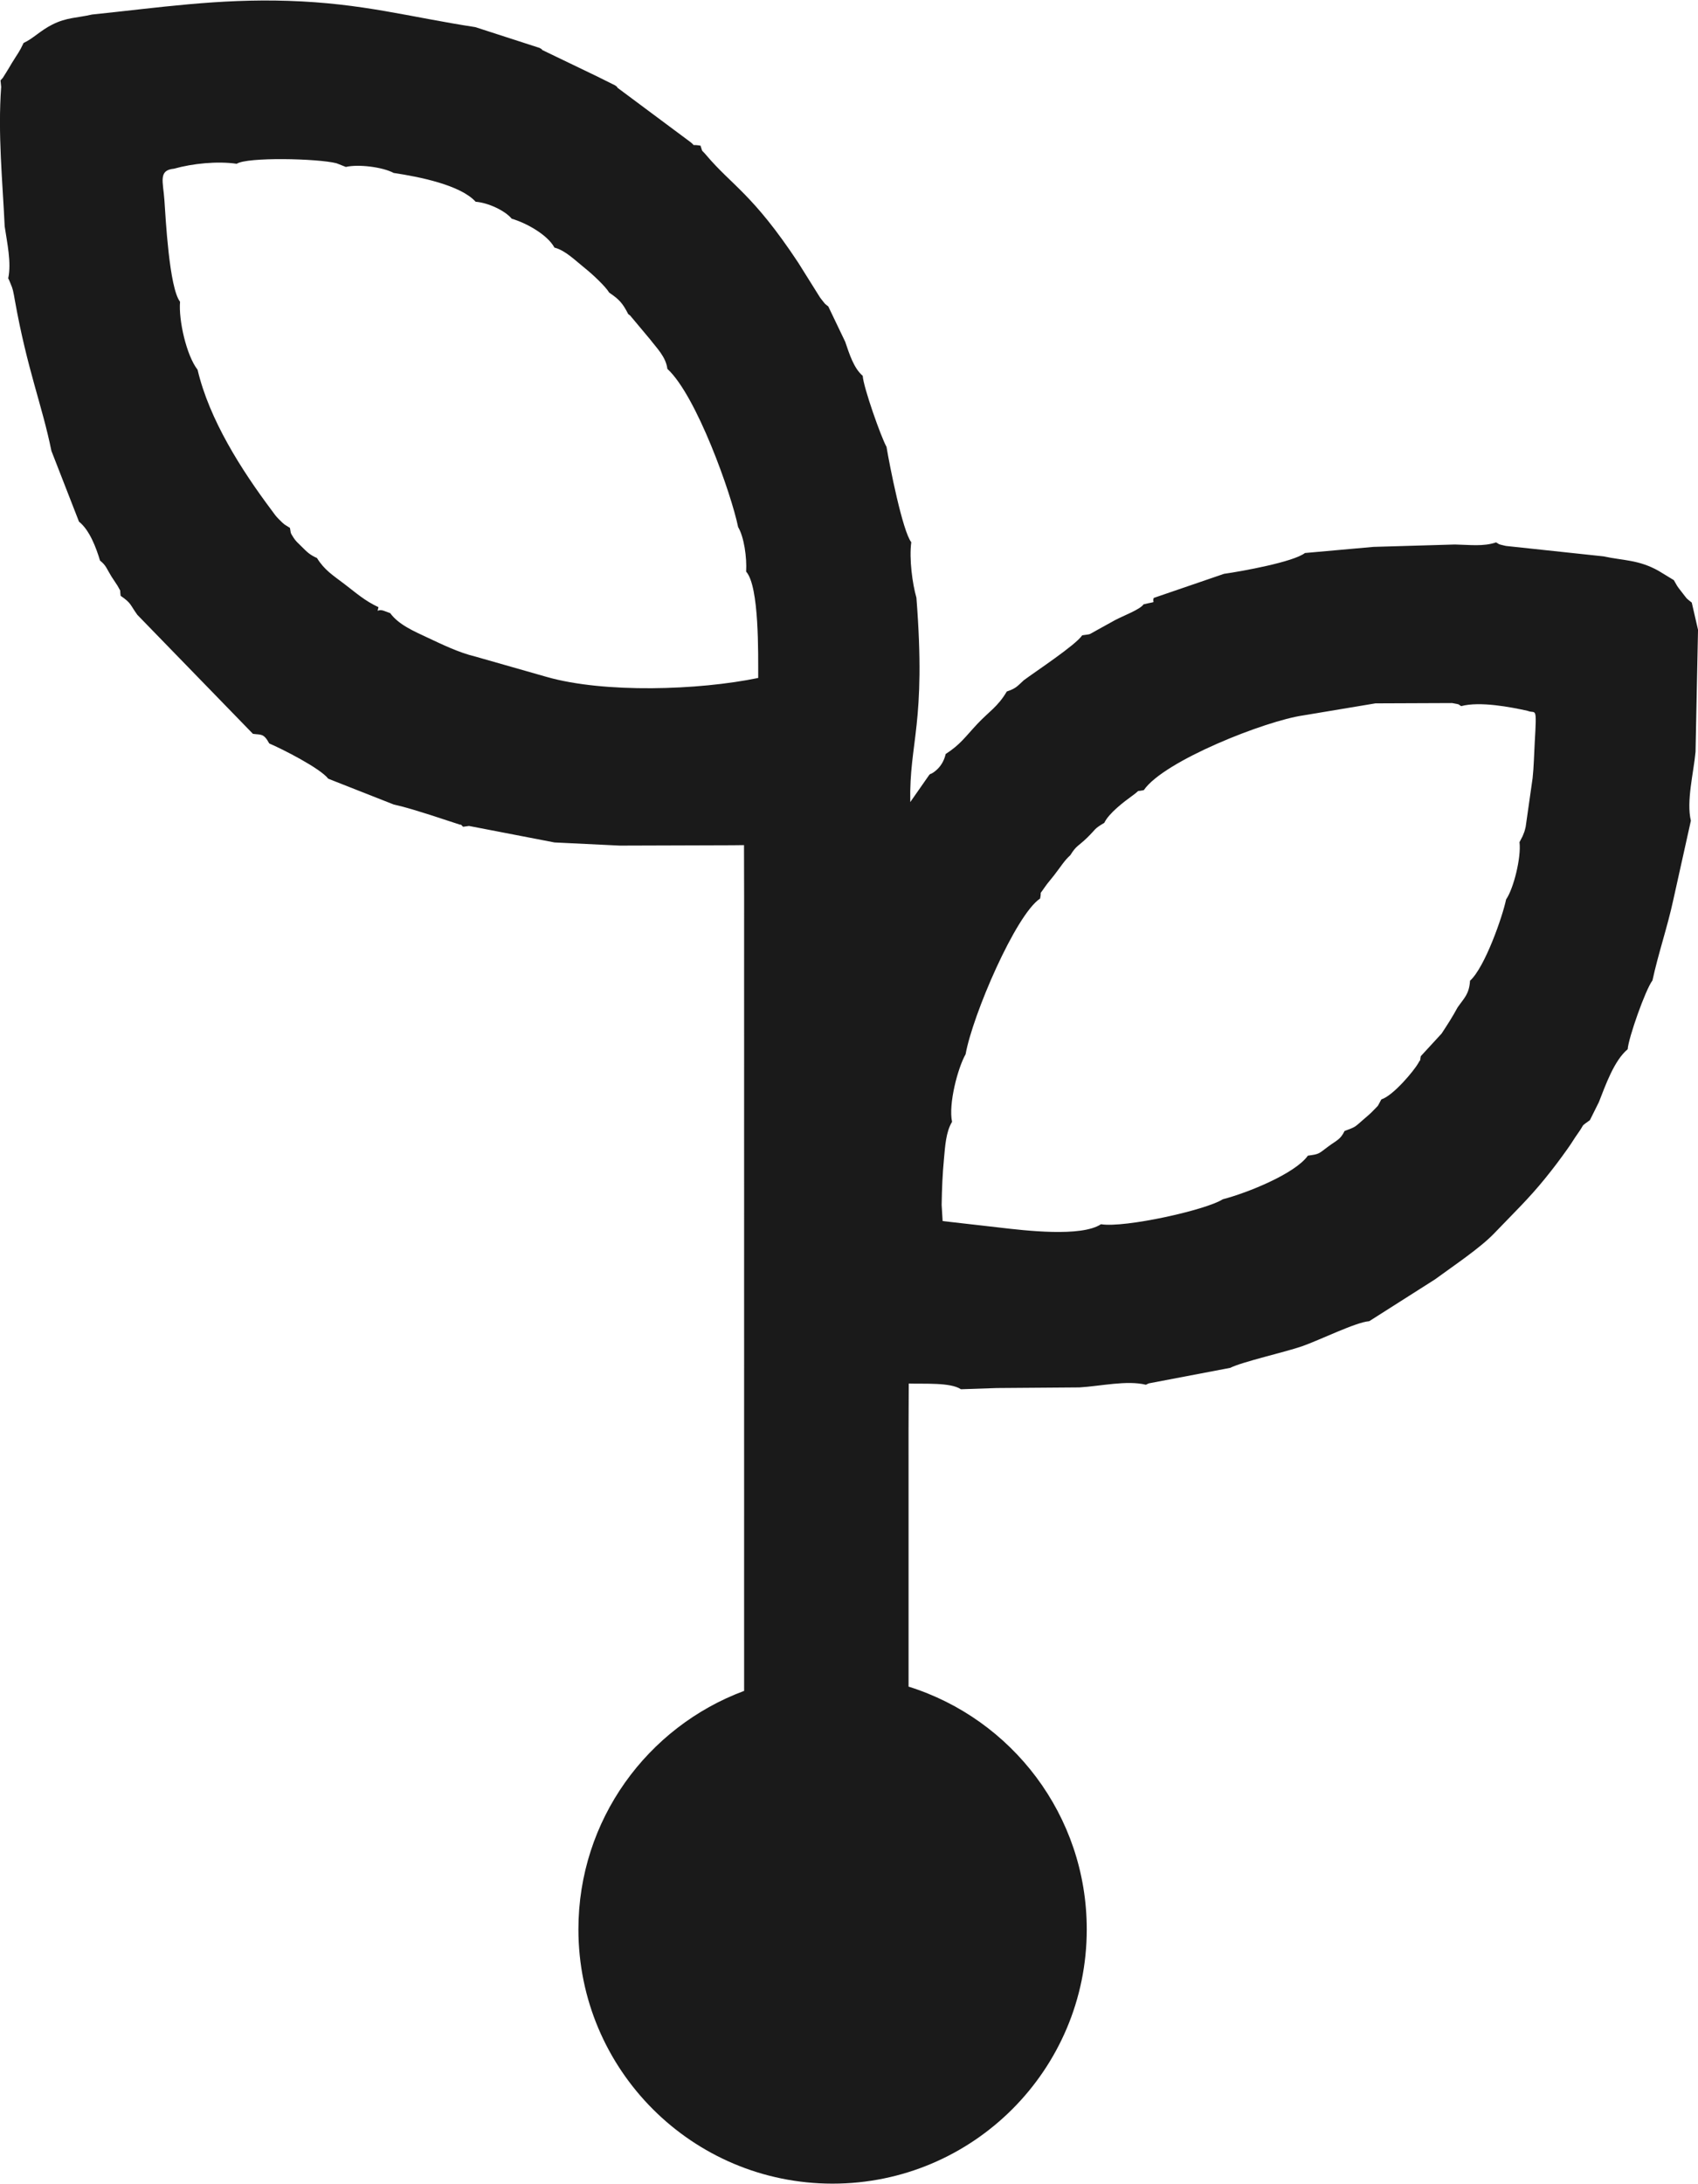 <?xml version="1.0" encoding="UTF-8"?>
<!DOCTYPE svg PUBLIC "-//W3C//DTD SVG 1.1//EN" "http://www.w3.org/Graphics/SVG/1.1/DTD/svg11.dtd">
<!-- Creator: CorelDRAW -->
<svg xmlns="http://www.w3.org/2000/svg" xml:space="preserve" width="0.938in" height="1.206in" version="1.1" style="shape-rendering:geometricPrecision; text-rendering:geometricPrecision; image-rendering:optimizeQuality; fill-rule:evenodd; clip-rule:evenodd"
viewBox="0 0 1000.23 1285.36"
 xmlns:xlink="http://www.w3.org/1999/xlink"
 xmlns:xodm="http://www.corel.com/coreldraw/odm/2003">
 <defs>
  <style type="text/css">
   <![CDATA[
    .fil0 {fill:#1A1A1A}
   ]]>
  </style>
 </defs>
 <g id="Layer_x0020_1">
  <path class="fil0" d="M895.09 495.59c1.07,8.86 -3.46,27.25 -7.9,33.64 -2.06,10 -12.5,39.99 -21.25,47.88 -0.49,7.95 -3.49,10.2 -7.31,15.69 -3.19,5.9 -6.1,10.33 -9.45,15.43l-12.26 13.32c-1.01,5.23 1.05,-0.43 -1.53,4.18 -2.41,4.31 -14.68,19.06 -21.69,21.25 -3.09,5.59 -0.86,2.43 -5.3,7.12 -1.25,1.32 -3.13,2.9 -4.63,4.18 -6.07,5.18 -4.56,4.64 -11.73,7.3 -2.51,5.12 -4.52,5.36 -9.6,9.13 -6,4.44 -5.07,4.44 -12.02,5.4 -7.51,10.61 -35.69,21.94 -50.15,25.68 -9.64,6.28 -57.72,16.96 -71.72,14.69 -11.66,7.68 -44.84,3.71 -60.02,1.93l-33.26 -3.8 -0.58 -9.53c0.16,-9.58 0.5,-17.92 1.4,-27.48 0.64,-6.8 1.1,-15.52 4.73,-21.41 -2.22,-10.53 3.37,-31.68 7.98,-39.8 4.15,-23.14 29.54,-82.19 43.89,-91.67 1.12,-5.55 -1.15,-0.9 3.14,-7.25 1.09,-1.61 3.47,-4.35 4.92,-6.22 4.36,-5.62 6.23,-8.92 9.72,-12.03 3.62,-5.85 4.71,-5.24 9.99,-10.38 5.26,-5.12 3.77,-5 10.05,-8.7 2.61,-5.62 11.63,-12.45 16.48,-15.95 5.76,-4.16 1.1,-2.09 6.79,-3.3 11.78,-17.22 71.75,-40.85 93.97,-44.01l42.47 -7.08 45.17 -0.18c5.53,1.04 2.96,0.49 5.36,1.8 11.04,-2.94 29.24,0.58 39.1,2.77 4.87,2.08 5.52,-3.9 4.19,18.91 -0.4,6.91 -0.49,13.87 -1.24,20.74l-4.08 28.63c-0.86,3.67 -0.74,2.67 -1.82,5.55l-1.84 3.55zm-359.89 497.13c60.82,19.03 104.97,75.81 104.97,142.92 0,82.69 -67.04,149.72 -149.73,149.72 -82.69,0 -149.72,-67.03 -149.72,-149.72 0,-64.37 40.62,-119.24 97.62,-140.4l0 -23.07 -0.01 -39.98 0.01 -48.82 -0.01 -39.98 0.01 -48.82 -0.01 -39.98 0.01 -48.82 -0.01 -39.98 0.01 -48.82 -0.01 -39.98 0.01 -48.82 -0.07 -30.91 -6.62 0.08 -66.58 0.21 -38.44 -1.86 -50.36 -9.71 -3.47 0.48c-0.55,-0.39 -1.33,-1.7 -1.66,-1.18l-17.35 -5.67c-8.11,-2.51 -13.81,-4.44 -21.92,-6.28l-38.49 -15.15c-4.8,-6.22 -27.24,-17.57 -34.77,-20.77 -3.37,-6.22 -4.96,-4.97 -9.62,-5.67l-68.09 -70.07c-4.48,-6.24 -3.48,-6.81 -9.83,-11.19 -0.67,-4.99 0.64,-1.23 -1.87,-5.99 -0.08,-0.15 -2.97,-4.44 -3.53,-5.35 -2.9,-4.68 -3.08,-6.49 -6.75,-9.41 -2.25,-7.52 -6.15,-17.97 -12.39,-22.92l-16.24 -41.66c-5.49,-27.1 -14.19,-47.59 -21.55,-88.76 -0.27,-1.52 -0.75,-4.41 -1.11,-5.73 -0.18,-0.65 -0.35,-1.23 -0.55,-1.86l-1.43 -3.53c-0.17,-0.43 -0.47,-1.18 -0.81,-1.72 1.99,-9.23 -0.68,-21.03 -2.08,-30.6 -1.28,-27.33 -4.08,-54.33 -2.07,-82.12l-0.38 -3.82c2.46,-2.79 0.41,-0.15 3.23,-4.49 1.25,-1.92 2.44,-4.07 3.44,-5.71 3.61,-5.9 4.35,-6.33 6.92,-11.85 5.55,-2.51 9.87,-7.3 16.96,-10.85 8.46,-4.24 14.46,-3.83 23.4,-5.89 38.94,-4 74.23,-9.39 115.44,-8.05 44.04,1.42 71.17,9.47 110.31,15.48l37.9 12.26c0.44,0.43 1.19,0.38 1.44,1.17l32.37 15.58 10.72 5.33c0.4,0.46 1.05,0.51 1.27,1.33l41.21 30.67c6.82,4.79 0.26,2.27 7.73,3.43 1.56,4.62 0.11,1.73 3.32,5.53 15.28,18.09 27.42,22.84 54.25,63.39l12.84 20.5c0.32,0.43 0.71,0.96 1.05,1.37 2.3,2.86 1.26,1.86 3.81,3.9l9.97 20.81c2.45,7.23 5.08,15.59 10.31,20.03 0.36,6.67 10.96,36.58 14.01,41.79 1.82,11.06 9.44,49.59 14.59,56.19 -1.3,9.79 0.66,24.46 3.03,32.65 5.85,74.77 -4.33,84.72 -3.62,120.34l11.2 -16.03c0.34,-0.21 0.93,-0.92 1.05,-0.61 0,0.01 6.69,-3.03 8.6,-11.65 8.74,-5.67 11.48,-10.06 18.72,-17.79 6.57,-7.01 12.09,-10.12 17.28,-19.01 5.23,-1.83 5.7,-2.59 10,-6.62 6.72,-5.02 30.78,-20.85 34.41,-26.47 6.18,-0.94 2.88,0.03 9.32,-3.39 3.47,-1.85 6.87,-3.87 10.04,-5.55 5.13,-2.72 14.7,-6.21 16.81,-9.31 8.8,-2.09 4.72,-0.26 5.99,-3.77l41.38 -14.18c10.64,-1.52 40.76,-6.95 47.69,-12.26l40.37 -3.61 47.96 -1.4c8.89,0.17 16.77,1.31 24.26,-1.25 2.54,1.4 0.44,0.84 5.74,2.09l57.6 6.15c11.41,2.51 20.59,1.88 32.41,8.54l8.95 5.45c2.16,3.66 1.3,2.78 4.87,7.29 3.56,4.49 1.73,2.73 5.69,5.92l3.69 16.03 -1.46 71.86c-1.16,12.55 -5.49,29 -2.75,40.56l-10.36 46.62c-3.39,15.77 -8.89,31.73 -12.26,47.4 -4.16,5.48 -14.17,33.94 -14.6,40.51 -7.98,6.64 -13.05,21.18 -16.95,31.11l-5.3 10.64c-5.99,4.35 -2.83,1.84 -6.82,7.44 -2.89,4.05 -3.26,5.09 -6.21,9.24 -4.79,6.73 -8.07,11.12 -13.39,17.68 -9.8,12.08 -17.99,19.81 -29.9,32.24 -8.26,8.63 -23.69,18.93 -35.01,27.21l-38.66 24.57c-7.83,0.54 -29.37,11.22 -39.65,14.79 -9.77,3.39 -35.25,9.14 -42.23,12.68l-47.86 9.12c-0.47,0.18 -1.24,0.48 -1.81,0.83 -11.33,-2.76 -26.66,0.83 -39.13,1.57l-48.82 0.37 -21.02 0.71c-6.09,-4.12 -21.68,-3.06 -30.74,-3.35l-0.12 28.21 0.01 41.26 0 47.99 0 40.81 0 20.14zm-432.63 -893.73c10.75,-3.03 25.44,-4.56 36.87,-2.88 6.09,-4.05 47.61,-3.16 58.78,-0.31l5.51 2.17c7.36,-1.73 21.64,0.03 28.14,3.53 15.04,2.25 39.36,7.08 48.31,16.96 7.49,0.58 17.41,5.3 21.25,9.98 8.68,2.54 21.12,9.47 25.17,17.02 6.4,1.61 12.12,7.45 18.17,12.29 4.4,3.52 11.96,10.61 14.09,14.22 5.84,3.95 7.91,6.18 11.22,12.66 0.38,0.23 0.9,0.62 1.07,0.77l11.78 14.07c4.05,5.3 9.3,10.28 10.2,17.39 17.2,15.79 37.74,73.82 41.68,93.17 3.46,5.76 5.21,17.8 4.71,26.2 7.81,8.67 7.07,48.63 7.11,62.61 -35.12,7.26 -90.66,9.07 -124.56,-0.6l-42.01 -11.98c-9.85,-2.37 -19.42,-7.06 -28.29,-11.21 -8.08,-3.78 -16.99,-7.61 -21.92,-14.38l-3.79 -1.39c-4.11,-1.39 -3.93,1.99 -3.1,-2.11 -7.97,-3.69 -13.17,-8.36 -19.8,-13.42 -7.12,-5.44 -11.97,-8.33 -16.43,-15.51 -4.31,-1.99 -5.49,-3.17 -9.63,-7.31 -1.8,-1.8 -2.83,-2.58 -4.17,-4.66 -2.23,-3.48 -1.46,-2.54 -2.13,-5.78 -3.43,-2.25 -2.75,-1.28 -6.77,-5.36 -1.81,-1.84 -2.25,-2.65 -3.95,-4.92 -17.89,-23.86 -36.78,-53.45 -43.69,-82.83 -6.59,-8.46 -11.24,-29.21 -10.33,-40.04 -6.39,-8.28 -8.48,-49.22 -9.22,-59.92 -0.74,-10.77 -3.77,-17.59 5.71,-18.42z"/>
 </g>
</svg>
